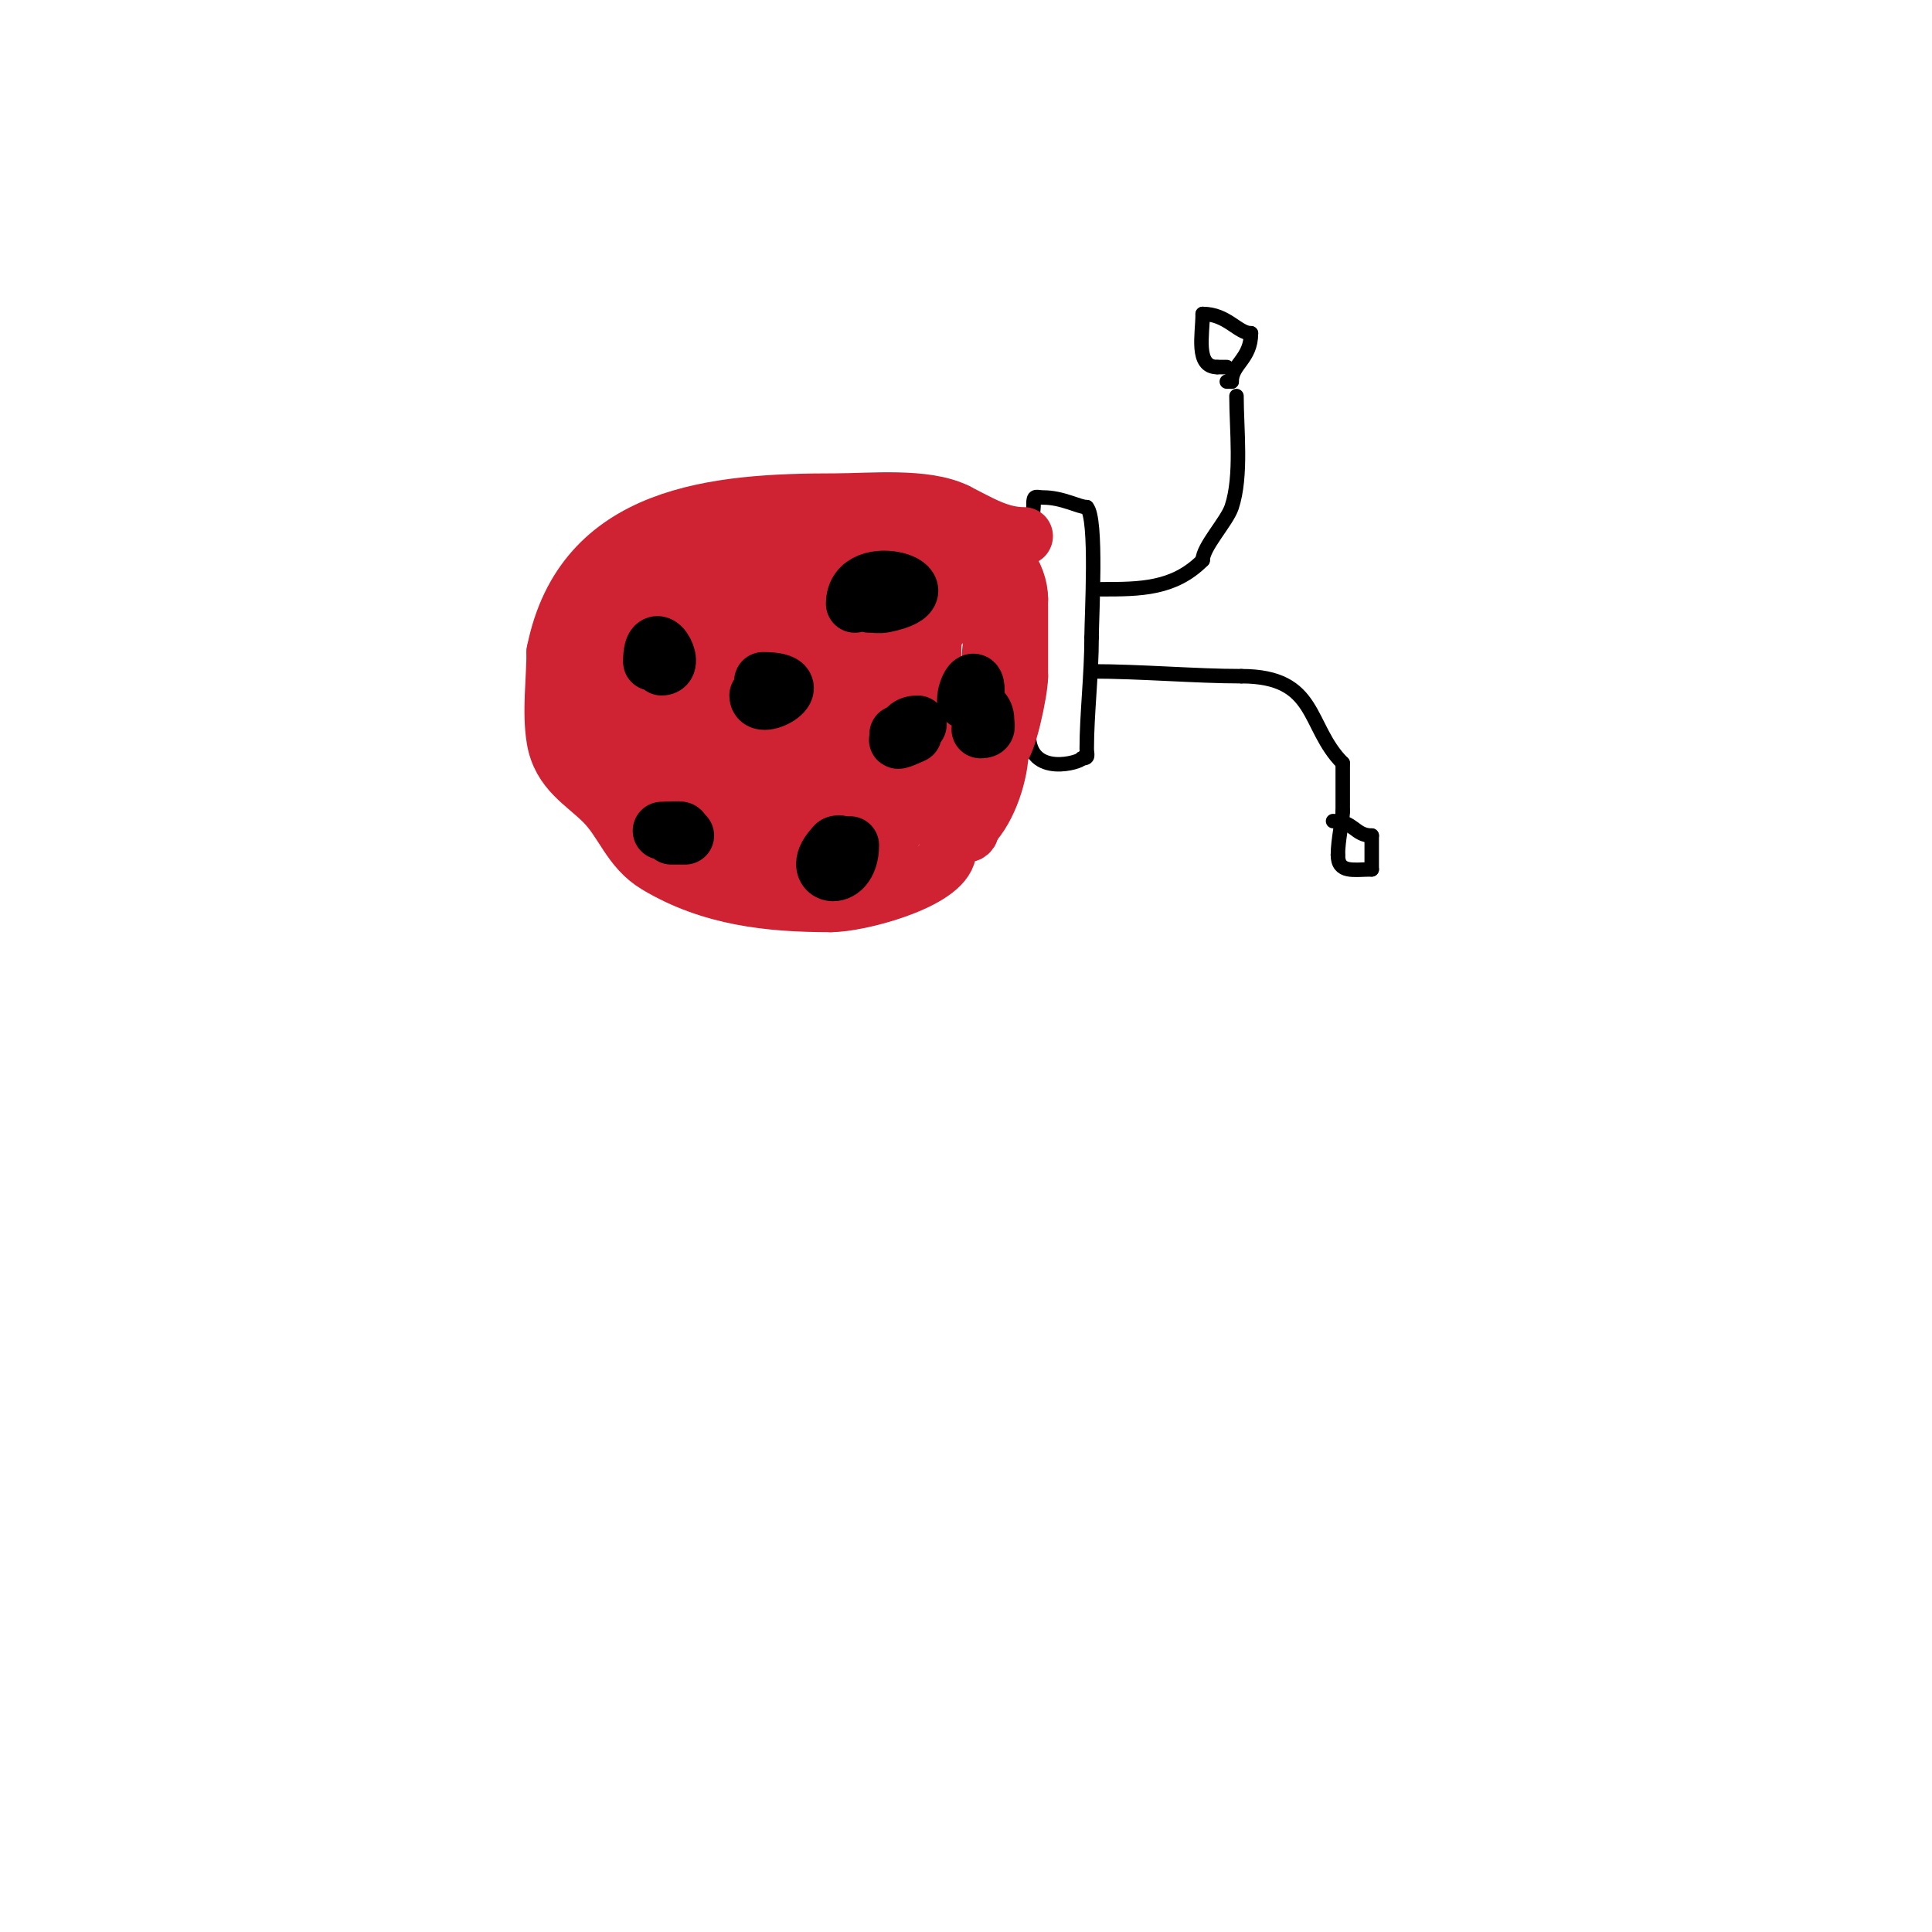 <svg viewBox='0 0 400 400' version='1.1' xmlns='http://www.w3.org/2000/svg' xmlns:xlink='http://www.w3.org/1999/xlink'><g fill='none' stroke='#000000' stroke-width='3' stroke-linecap='round' stroke-linejoin='round'><path d='M213,124l0,1'/><path d='M213,125c0,9 0,18 0,27'/><path d='M213,152c0,9.172 11,5.74 11,5'/><path d='M224,157c1.567,0 1,-0.667 1,-2c0,-7.01 1,-15.352 1,-23'/><path d='M226,132c0,-4.294 1.215,-24.785 -1,-27'/><path d='M225,105c-1.612,0 -5.014,-2 -9,-2c-1.333,0 -2,-0.567 -2,1'/><path d='M214,104c0,4.853 -2,7.232 -2,12'/><path d='M212,116c-1.82,0 -1,11.667 -1,14'/><path d='M228,122c8.076,0 15.021,-0.021 21,-6'/><path d='M249,116c0,-2.758 5.004,-8.013 6,-11c2.159,-6.478 1,-16.146 1,-23'/><path d='M226,139c10.202,0 21.527,1 31,1'/><path d='M257,140c15.939,0 13.415,10.415 21,18'/><path d='M278,158c0,3.333 0,6.667 0,10'/><path d='M278,168c0,1.659 -1,5.871 -1,9'/><path d='M277,177c0,3.884 3.312,3 7,3'/><path d='M284,180c0,-2.333 0,-4.667 0,-7'/><path d='M284,173c-3.554,0 -3.635,-3 -8,-3'/><path d='M276,170'/><path d='M254,79l1,0'/><path d='M255,79c0,-3.622 4,-4.636 4,-10'/><path d='M259,69c-2.71,0 -4.95,-4 -10,-4'/><path d='M249,65c0,4.259 -1.555,11 3,11'/><path d='M252,76c0.667,0 1.333,0 2,0'/></g>
<g fill='none' stroke='#cf2233' stroke-width='12' stroke-linecap='round' stroke-linejoin='round'><path d='M212,111c-5.187,0 -9.255,-2.627 -14,-5'/><path d='M198,106c-6.402,-3.201 -17.879,-2 -25,-2c-24.777,0 -52.255,2.274 -58,31'/><path d='M115,135c0,5.698 -0.937,12.376 0,18c1.1,6.602 6.002,9.002 10,13c4.151,4.151 5.504,9.703 11,13c11.186,6.712 23.374,8 36,8'/><path d='M172,187c5.693,0 22.103,-4.308 24,-10c0.33,-0.99 0.218,-3.218 1,-4c1.38,-1.38 4,1.009 4,-2'/><path d='M201,171c3.67,-3.67 6,-11.139 6,-16'/><path d='M207,155c1.421,0 4,-11.923 4,-15'/><path d='M211,140c0,-5.333 0,-10.667 0,-16'/><path d='M211,124c0,-4.769 -3.823,-11 -10,-11'/><path d='M201,113c-3.854,0 -10.906,-0.906 -13,-3c-0.396,-0.396 -22.429,0 -25,0'/><path d='M163,110c-7.882,0 -15.702,5.351 -23,9c-1.304,0.652 -5,0.648 -5,2'/><path d='M135,121c-4.662,4.662 -10,8.095 -10,16'/><path d='M125,137c0,4.938 3,6.782 3,9'/><path d='M128,146c0,0.711 12.275,12 14,12'/><path d='M142,158c2.347,0 8.166,7.042 12,8c6.903,1.726 17.794,0.069 24,-2'/><path d='M178,164c2.72,-0.907 4.541,-3.525 7,-5c9.472,-5.683 20,-7.303 20,-20'/><path d='M205,139c0,-13.036 7.035,-25 -13,-25c-3.667,0 -7.333,0 -11,0'/><path d='M181,114c-11.451,0 -21.088,6.528 -23,18c-0.181,1.088 -0.639,7.361 0,8c0.527,0.527 2,0.255 2,1'/><path d='M160,141c0,2.333 0,4.667 0,7'/><path d='M160,148c0,5.647 -0.401,11.599 3,15'/><path d='M163,163c0,5.266 19.037,4.444 24,-3c7.286,-10.929 6,-26.46 6,-39'/><path d='M193,121c0,-4.243 -14.044,1.044 -16,3c-2.148,2.148 1.707,10.44 0,13c-0.827,1.24 -4,3.491 -4,2c0,-1.971 13.374,-1 15,-1'/><path d='M188,138c0,8.688 -4.55,20 -15,20'/><path d='M190,145c0,6.264 -18.997,28.498 -24,31c-0.585,0.293 -12.079,4.537 -14,3c-2.875,-2.3 -1.679,-7.381 -1,-11c2.505,-13.362 15.299,-22.74 29,-20c11.546,2.309 3.623,20.782 -2,25c-4.414,3.311 -9.647,5.662 -15,7'/><path d='M163,180c-0.553,0.092 -8.644,2.26 -10,0c-8.862,-14.769 1.71,-42 20,-42c15.931,0 21.058,26.953 10,36c-1.307,1.07 -15.392,8.215 -17,5c-5.343,-10.685 12.309,-32.897 24,-29c10.432,3.477 -3.415,14.793 -6,16c-4.398,2.052 -9.333,2.667 -14,4'/><path d='M170,170c-1.712,0 -8.452,0.327 -10,-1c-6.946,-5.954 -3.354,-37.451 13,-32c4.447,1.482 6.549,13.592 5,17c-3.4,7.479 -13.436,12 -21,12c-2,0 -4.8,1.6 -6,0c-11.39,-15.187 16.631,-29.034 28,-28c9.139,0.831 7.637,13.098 2,17c-2.342,1.621 -5.333,2 -8,3'/><path d='M173,158c-3.667,1 -7.251,2.375 -11,3c-2.302,0.384 -4.667,0 -7,0c-3,0 -6.215,1.114 -9,0c-3.448,-1.379 -2.238,-8.382 -2,-11c0.778,-8.56 7.607,-13.601 16,-15c1.314,-0.219 11.63,-1.055 13,1c8.275,12.413 -11.766,20.17 -20,22c-2.623,0.583 -7.002,3.495 -8,1c-5.328,-13.319 2.897,-28 17,-28'/><path d='M162,131c13.747,8.248 16.185,30.331 3,40c-3.942,2.891 -21.026,12.481 -27,8c-2.806,-2.105 -3,-9.976 -3,-13c0,-4.333 -1.609,-8.977 0,-13c2.768,-6.919 17.881,-10.295 24,-8c12.945,4.854 -0.293,23 -12,23'/><path d='M147,168c0,-11.188 -2.265,-25.301 8,-33c1.545,-1.159 9.096,-3.904 11,-2c2.846,2.846 2.939,13.061 0,16c-7.554,7.554 -27.355,15.258 -38,11c-1.922,-0.769 -11.292,-8.423 -7,-12c9.665,-8.054 42,-14.558 42,4'/><path d='M163,152c-0.536,2.681 -7.902,15.824 -13,12c-1.632,-1.224 -1,-8.915 -1,-9c0,-3.11 -0.372,-13.707 1,-17c2.687,-6.448 16.029,-13.486 23,-10c4.142,2.071 -3.029,9.617 -7,12c-2.553,1.532 -22.408,10.296 -25,9c-1.789,-0.894 0,-4 0,-6c0,-11.562 5.649,-16 17,-16'/><path d='M158,127c19.501,0 13.345,27.846 -4,31c-0.56,0.102 -11.49,2.643 -13,0c-1.274,-2.229 -1,-8.423 -1,-11c0,-16.904 22.396,-13.575 35,-12c2.231,0.279 3.541,5.679 2,7c-4.584,3.93 -21.108,6.263 -27,7c-3.324,0.416 -7.426,3.145 -10,1c-5.875,-4.896 -1.604,-15.792 1,-21'/><path d='M141,129c2.358,-3.143 5.163,-7.524 9,-9c23.604,-9.079 34.218,31.826 8,26c-7.445,-1.654 -4.103,-16.208 -1,-20c6.548,-8.003 25.824,-8.933 35,-5c14.347,6.149 -11,17.554 -11,17'/><path d='M181,138c0,-5.162 12,-8.95 12,-4c0,3.297 -9.889,11.111 -13,8c-1.269,-1.269 -3.269,-3.731 -2,-5c1.176,-1.176 4.791,5.444 5,6c0.795,2.119 1.468,16 3,16'/><path d='M186,159c0,15.964 17,9.603 17,-3'/><path d='M203,156c0,-2.539 -5.292,1.122 -7,3c-2.067,2.274 -3.827,4.827 -6,7c-8.792,8.792 -17.399,11 -29,11c-3.174,0 -11,0.976 -11,-4'/><path d='M150,173c-4.271,0 -4.628,-1.628 -7,-4c-2.655,-2.655 -8.433,-4.433 -11,-7c-0.916,-0.916 0,-6.936 0,-8c0,-8.283 3,-16.337 3,-25'/><path d='M135,129c1.969,-1.969 0.116,-9 4,-9'/></g>
<g fill='none' stroke='#000000' stroke-width='12' stroke-linecap='round' stroke-linejoin='round'><path d='M158,141c10.686,0 -1,6.704 -1,3'/><path d='M135,137c0,-8.297 5.358,1 2,1'/><path d='M177,125c0,-9.584 20.675,-2.935 6,0c-0.981,0.196 -2,0 -3,0'/><path d='M176,175c0,8.55 -9.272,6.272 -3,0'/><path d='M173,175c0.236,-0.236 1,-0.333 1,0'/><path d='M137,172c0.646,0 3.762,-0.238 4,0c1.04,1.04 -2,1 -2,1c0,0 5.694,0 1,0'/><path d='M186,152c0.2,0 3,0 3,0c0,0 -3.745,1.745 -3,1c1.76,-1.76 1.606,-3 4,-3'/><path d='M200,145c0,-2.343 2,-5.747 2,-2'/><path d='M202,143c-3.184,3.184 2,2.581 2,6c0,1.333 0.567,2 -1,2'/><path d='M123,147'/></g>
</svg>